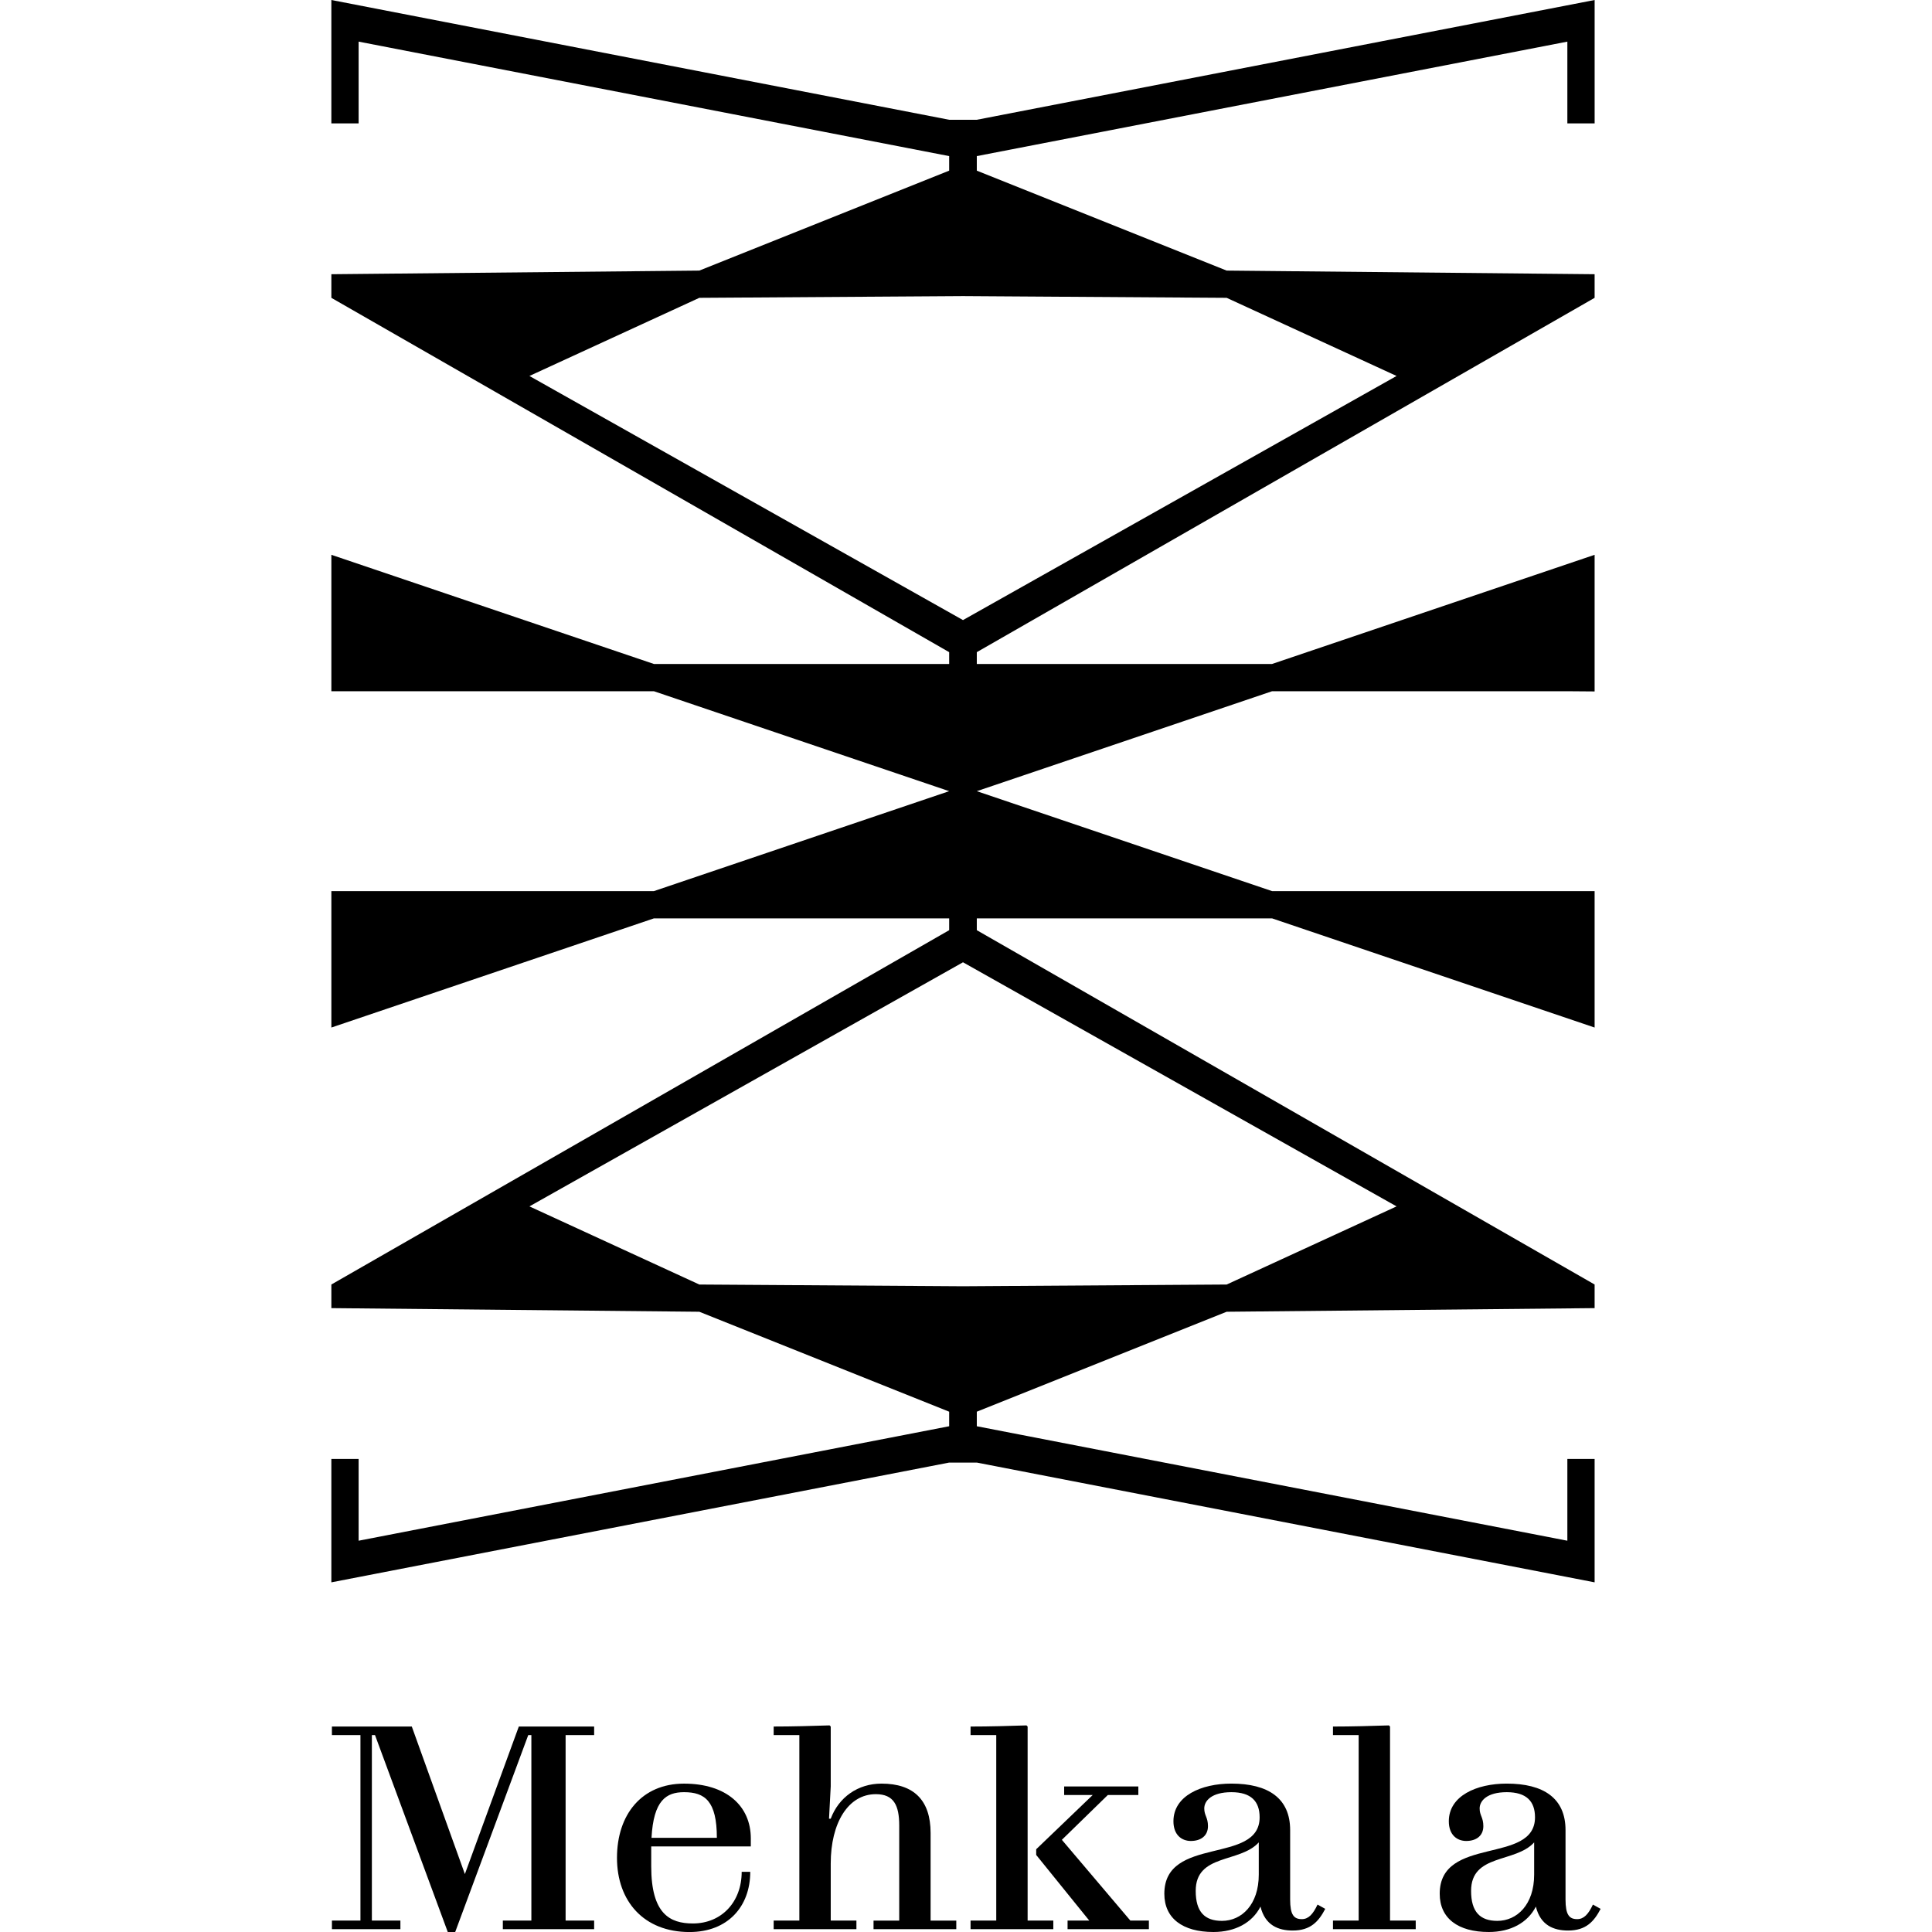 <?xml version="1.0" encoding="UTF-8"?> <svg xmlns="http://www.w3.org/2000/svg" id="Calque_1" data-name="Calque 1" viewBox="0 0 1080 1080"><defs><style> .cls-1 { stroke-width: 0px; } </style></defs><path class="cls-1" d="m891.41,68.98V0l-345.36,66.95h-15.45L185.23,0v68.98h15.24V23.27l330.12,63.99v8.13l-139.67,55.87-205.69,2.03v13.2l345.36,198.07v6.6h-165.06l-180.3-61.02v76.26h180.3l165.06,55.87-165.06,55.87h-180.3v76.26l180.3-61.02h165.06v6.6l-345.36,198.07v13.2l205.69,2.03,139.67,55.87v8.13l-330.12,63.99v-45.71h-15.24v68.98l345.36-66.95h15.45l345.36,66.95v-68.98h-15.24v45.71l-330.12-63.99v-8.13l139.67-55.87,205.69-2.03v-13.2l-345.36-198.07v-6.6h165.06l180.3,61.02v-76.26h-180.3l-165.06-55.87,165.06-55.87h165.06l15.24.12v-76.38l-180.3,61.02h-165.06v-6.6l345.36-198.07v-13.2l-205.69-2.03-139.67-55.87v-8.13l330.12-63.99v45.71h15.24Zm-110.72,605.4l-94.98,43.68-147.39.97-147.39-.97-94.98-43.68,242.37-136.46,242.37,136.46Zm-94.98-507.89l94.98,43.68-242.37,136.46-242.37-136.46,94.98-43.68,147.39-.97,147.39.97Z"></path><g><path class="cls-1" d="m201.49,1073.62v-103.68h-15.95v-4.79h44.66l29.67,82.47,30.15-82.47h42.11v4.79h-15.95v103.68h15.95v4.79h-51.04v-4.79h15.95v-103.68h-1.75l-40.83,110.06h-4.15l-40.67-110.06h-1.76v103.68h15.95v4.79h-38.28v-4.79h15.95Z"></path><path class="cls-1" d="m344.9,1038.53c0-24.25,13.88-41.47,37.48-41.47s37.33,12.44,37.33,30.63v4.47h-55.67v11.17c0,26.48,10.37,31.9,23.29,31.9,16.11,0,27.28-12.12,27.28-28.87h4.79c0,19.3-12.44,33.66-33.98,33.66-25.52,0-40.52-17.23-40.52-41.47Zm19.3-11.17h36.53c0-20.58-6.7-25.52-18.34-25.52-9.89,0-17.07,4.47-18.19,25.52Z"></path><path class="cls-1" d="m464.38,998.65l-.95,18.02h.95c4.47-11.96,15.16-19.62,28.39-19.62,18.02,0,27.44,9.25,27.44,27.6v48.97h14.36v4.79h-46.26v-4.79h14.36v-53.12c0-11.33-3.03-17.55-13.08-17.55-15.47,0-25.21,16.11-25.21,38.76v31.9h14.36v4.79h-46.26v-4.79h14.36v-103.68h-14.36v-4.79c10.53,0,21.38-.32,31.26-.64l.64.64v33.5Z"></path><path class="cls-1" d="m542.55,1078.41v-4.79h14.36v-103.68h-14.36v-4.79c10.53,0,21.38-.32,31.26-.64l.64.64v108.47h14.36v4.79h-46.26Zm66.36-4.79l-29.67-36.69v-3.19l31.58-30.31h-15.95v-4.79h41.47v4.79h-17.07l-25.68,25.04,38.28,45.14h10.37v4.79h-45.46v-4.79h12.12Z"></path><path class="cls-1" d="m704.62,1065.8c-4.63,9.09-14.2,14.2-26.32,14.2-17.23,0-27.43-7.66-27.43-21.37,0-32.7,53.27-16.11,53.27-42.75,0-8.93-4.79-14.04-15.79-14.04s-15.16,4.79-15.16,9.09c0,3.99,2.07,4.95,2.07,9.89,0,5.42-3.99,8.29-9.57,8.29-5.1,0-9.73-3.35-9.73-11.01,0-14.2,15.47-21.06,32.38-21.06,20.58,0,32.86,8.14,32.86,26v38.76c0,8.61,2.07,11.01,6.54,11.01,3.67,0,6.22-2.71,8.77-8.14l4.31,2.39c-3.67,7.02-8.14,12.12-18.18,12.12-7.98,0-15.47-2.87-18.02-13.4Zm-.96-35.89c-10.53,11.64-35.25,6.22-35.25,27.12,0,11.8,5.1,16.75,14.67,16.75,11.01,0,20.58-9.09,20.58-25.84v-18.02Z"></path><path class="cls-1" d="m745.14,1078.41v-4.79h14.36v-103.68h-14.36v-4.79c10.53,0,21.38-.32,31.26-.64l.64.64v108.47h14.36v4.79h-46.26Z"></path><path class="cls-1" d="m858.56,1065.8c-4.63,9.09-14.2,14.2-26.32,14.2-17.23,0-27.43-7.66-27.43-21.37,0-32.7,53.27-16.11,53.27-42.75,0-8.93-4.79-14.04-15.79-14.04s-15.16,4.79-15.16,9.09c0,3.99,2.07,4.95,2.07,9.89,0,5.42-3.99,8.29-9.57,8.29-5.1,0-9.73-3.35-9.73-11.01,0-14.2,15.47-21.06,32.38-21.06,20.58,0,32.86,8.14,32.86,26v38.76c0,8.61,2.07,11.01,6.54,11.01,3.67,0,6.22-2.71,8.77-8.14l4.31,2.39c-3.67,7.02-8.14,12.12-18.18,12.12-7.98,0-15.47-2.87-18.02-13.4Zm-.96-35.89c-10.53,11.64-35.25,6.22-35.25,27.12,0,11.8,5.1,16.75,14.67,16.75,11.01,0,20.58-9.09,20.58-25.84v-18.02Z"></path></g></svg> 
